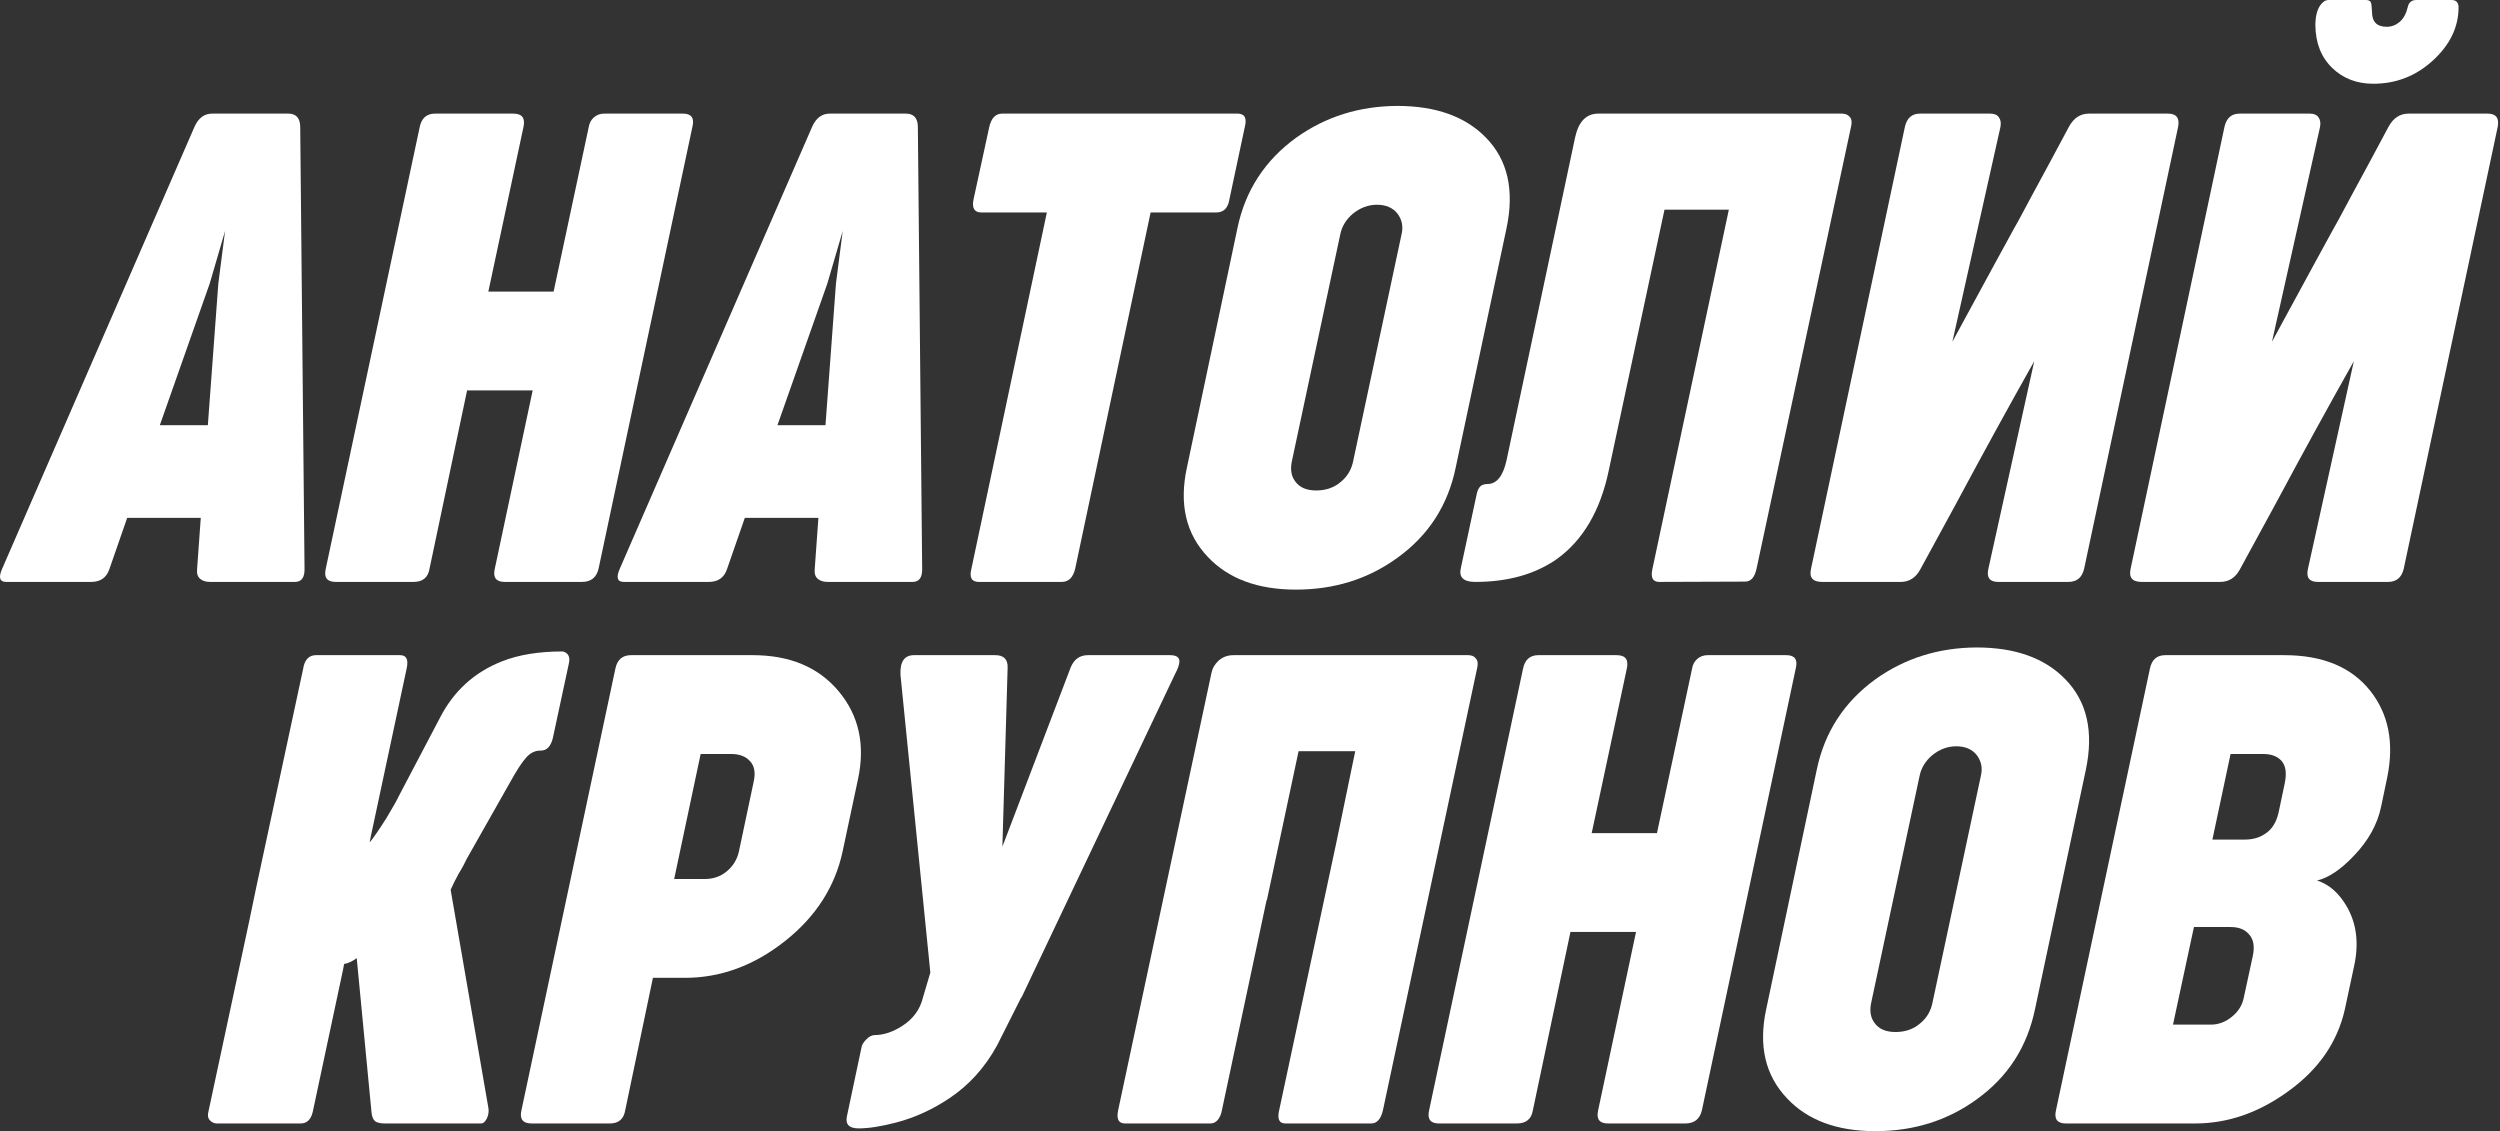 <?xml version="1.0" encoding="UTF-8"?> <svg xmlns="http://www.w3.org/2000/svg" width="674" height="305" viewBox="0 0 674 305" fill="none"><rect x="0" y="0" width="674" height="305" fill="#333333" stroke="none"/><path d="M1.667 156.885C-0.104 156.885 -0.464 155.695 0.588 153.315L52.467 34.116C53.519 31.792 55.096 30.63 57.199 30.63H77.702C79.805 30.63 80.884 31.792 80.939 34.116L82.101 153.315C82.157 155.695 81.299 156.885 79.528 156.885H56.618C55.511 156.885 54.626 156.608 53.962 156.055C53.297 155.501 53.021 154.644 53.132 153.481L54.128 139.619H34.289L29.474 153.481C28.7 155.75 27.067 156.885 24.577 156.885H1.667ZM43.088 114.634H56.037L58.859 76.45L60.685 62.256L56.535 76.45L43.088 114.634Z" fill="white"></path><path d="M90.485 156.885C88.161 156.885 87.275 155.695 87.829 153.315L113.146 34.282C113.644 31.847 115.028 30.63 117.297 30.63H138.381C140.76 30.63 141.673 31.847 141.12 34.282L131.657 78.608H149.255L158.717 34.282C158.883 33.231 159.326 32.373 160.046 31.709C160.82 30.99 161.789 30.63 162.951 30.63H184.118C186.387 30.63 187.244 31.792 186.691 34.116L161.374 153.315C160.82 155.695 159.326 156.885 156.891 156.885H136.056C133.732 156.885 132.847 155.695 133.4 153.315L143.61 105.254H125.929L115.802 153.315C115.415 155.695 113.976 156.885 111.486 156.885H90.485Z" fill="white"></path><path d="M168.18 156.885C166.41 156.885 166.05 155.695 167.101 153.315L218.981 34.116C220.033 31.792 221.61 30.63 223.713 30.63H244.215C246.318 30.63 247.397 31.792 247.453 34.116L248.615 153.315C248.67 155.695 247.813 156.885 246.042 156.885H223.132C222.025 156.885 221.139 156.608 220.475 156.055C219.811 155.501 219.535 154.644 219.645 153.481L220.641 139.619H200.802L195.988 153.481C195.213 155.75 193.581 156.885 191.09 156.885H168.18ZM209.601 114.634H222.55L225.373 76.45L227.199 62.256L223.049 76.45L209.601 114.634Z" fill="white"></path><path d="M263.888 156.885C261.951 156.885 261.287 155.695 261.896 153.315L282.233 57.275H264.552C262.671 57.275 261.979 56.086 262.477 53.706L266.711 34.199C267.264 31.82 268.426 30.63 270.197 30.63H333.615C335.552 30.63 336.216 31.82 335.607 34.199L331.457 53.706C331.069 56.086 329.907 57.275 327.97 57.275H310.207L289.87 153.315C289.316 155.695 288.099 156.885 286.217 156.885H263.888Z" fill="white"></path><path d="M349.386 158.96C339.093 158.96 331.18 156.027 325.646 150.161C319.725 143.963 317.843 135.911 320.002 126.006L333.615 61.509C335.718 51.382 341.003 43.247 349.469 37.105C357.383 31.46 366.458 28.61 376.696 28.555C387.1 28.555 395.068 31.405 400.602 37.105C406.468 43.081 408.322 51.216 406.164 61.509L392.467 126.006C390.365 136.243 385.107 144.378 376.696 150.41C368.838 156.11 359.735 158.96 349.386 158.96ZM354.865 132.231C357.521 132.231 359.762 131.429 361.589 129.824C363.304 128.385 364.383 126.532 364.826 124.263L377.858 63.169C378.356 61.121 377.996 59.268 376.779 57.607C375.506 56.003 373.652 55.2 371.217 55.2C368.893 55.2 366.735 56.003 364.743 57.607C362.917 59.157 361.782 61.011 361.34 63.169L348.307 124.263C347.809 126.532 348.114 128.385 349.22 129.824C350.382 131.429 352.264 132.231 354.865 132.231Z" fill="white"></path><path d="M397.697 156.885C394.487 156.885 393.215 155.584 393.879 152.983L398.112 133.228C398.444 131.733 399.053 130.876 399.938 130.654C400.215 130.544 400.575 130.488 401.017 130.488C403.507 130.488 405.223 128.358 406.164 124.097L424.674 36.938C425.615 32.733 427.69 30.63 430.9 30.63H496.559C497.5 30.63 498.219 30.934 498.717 31.543C499.215 32.096 499.326 32.954 499.049 34.116L473.566 153.315C473.068 155.64 472.044 156.802 470.495 156.802L447.336 156.885C445.565 156.885 444.956 155.695 445.509 153.315L466.095 56.528H448.747L433.722 126.836C431.453 137.682 426.777 145.651 419.694 150.742C413.828 154.837 406.496 156.885 397.697 156.885Z" fill="white"></path><path d="M491.247 156.885C488.701 156.885 487.705 155.695 488.258 153.315L513.576 34.116C514.129 31.792 515.485 30.63 517.643 30.63H536.569C537.676 30.63 538.451 30.962 538.893 31.626C539.391 32.29 539.53 33.175 539.308 34.282L526.359 92.139C530.565 84.447 534.383 77.419 537.814 71.055L543.127 61.343C543.625 60.513 544.399 59.102 545.451 57.109C546.558 55.062 547.388 53.512 547.941 52.461C548.993 50.524 550.625 47.508 552.839 43.413C555.052 39.263 556.712 36.164 557.819 34.116C559.092 31.792 560.89 30.63 563.215 30.63H584.465C586.789 30.63 587.702 31.847 587.204 34.282L561.886 153.315C561.333 155.695 559.922 156.885 557.653 156.885H538.727C536.403 156.885 535.518 155.695 536.071 153.315L548.439 97.368C541.522 109.653 534.494 122.464 527.355 135.801C524.035 141.943 520.825 147.837 517.726 153.481C516.509 155.75 514.738 156.885 512.414 156.885H491.247Z" fill="white"></path><path d="M639.831 22.578C635.404 22.578 631.724 21.167 628.791 18.345C625.802 15.467 624.281 11.621 624.225 6.807C624.225 4.482 624.668 2.684 625.553 1.411C626.217 0.47 626.965 0 627.795 0H637.839C638.503 0 638.945 0.194 639.167 0.581C639.333 0.968 639.443 1.854 639.499 3.237C639.499 5.894 640.827 7.222 643.483 7.222C644.756 7.222 645.918 6.779 646.969 5.894C648.021 4.953 648.74 3.625 649.128 1.909C649.404 0.636 650.179 0 651.452 0H660.915C662.188 0 662.824 0.664 662.824 1.992C662.824 7.36 660.472 12.175 655.768 16.436C651.23 20.531 645.918 22.578 639.831 22.578ZM577.409 156.885C574.863 156.885 573.867 155.695 574.421 153.315L599.738 34.116C600.291 31.792 601.647 30.63 603.805 30.63H622.731C623.838 30.63 624.613 30.962 625.055 31.626C625.553 32.29 625.692 33.175 625.47 34.282L612.521 92.139C616.727 84.447 620.545 77.419 623.976 71.055L629.289 61.343C629.787 60.513 630.562 59.102 631.613 57.109C632.72 55.062 633.55 53.512 634.103 52.461C635.155 50.524 636.787 47.508 639.001 43.413C641.214 39.263 642.874 36.164 643.981 34.116C645.254 31.792 647.052 30.63 649.377 30.63H670.627C672.951 30.63 673.864 31.847 673.366 34.282L648.049 153.315C647.495 155.695 646.084 156.885 643.815 156.885H624.889C622.565 156.885 621.68 155.695 622.233 153.315L634.601 97.368C627.684 109.653 620.656 122.464 613.517 135.801C610.197 141.943 606.987 147.837 603.888 153.481C602.671 155.75 600.9 156.885 598.576 156.885H577.409Z" fill="white"></path><path d="M58.49 302.885C57.937 302.885 57.439 302.719 56.996 302.387C56.166 301.833 55.89 300.976 56.166 299.813L67.206 248.266L69.032 239.467L81.733 180.282C82.12 177.847 83.282 176.63 85.219 176.63H107.88C109.596 176.63 110.177 177.847 109.623 180.282L99.911 225.771L99.662 227.099C100.492 226.158 101.987 224 104.145 220.624C106.026 217.47 107.133 215.505 107.465 214.73L118.588 193.563C122.296 186.314 127.885 181.223 135.356 178.29C139.838 176.519 145.261 175.634 151.625 175.634C151.957 175.634 152.372 175.827 152.87 176.215C153.479 176.824 153.645 177.709 153.368 178.871L149.052 198.959C148.499 201.283 147.364 202.418 145.649 202.362C144.21 202.362 142.937 202.999 141.83 204.271C140.724 205.489 139.285 207.702 137.514 210.912L125.81 231.581C125.754 231.692 125.478 232.245 124.98 233.241C124.482 234.182 124.067 234.901 123.735 235.399C122.849 237.004 122.102 238.498 121.493 239.882L131.703 298.9C131.814 299.841 131.648 300.754 131.205 301.64C130.763 302.47 130.265 302.885 129.711 302.885H103.813C102.595 302.885 101.71 302.691 101.156 302.304C100.603 301.861 100.271 301.059 100.16 299.896L96.176 258.31C94.959 259.195 93.824 259.721 92.773 259.887L92.441 261.63L84.306 299.813C83.808 301.861 82.729 302.885 81.069 302.885H58.49Z" fill="white"></path><path d="M143.324 302.885C140.945 302.885 140.032 301.695 140.585 299.315L165.903 180.282C166.401 177.847 167.812 176.63 170.136 176.63H202.924C212.94 176.63 220.66 179.867 226.083 186.342C231.562 192.872 233.305 200.785 231.313 210.082L227.162 229.589C225.115 239.052 219.996 247.048 211.806 253.578C203.339 260.329 194.208 263.677 184.413 263.622H176.03L168.559 299.315C168.171 301.695 166.788 302.885 164.408 302.885H143.324ZM181.757 236.977H190.058C192.327 236.977 194.291 236.285 195.951 234.901C197.612 233.518 198.691 231.775 199.189 229.672L203.173 210.829C203.726 208.394 203.422 206.54 202.26 205.268C201.098 203.939 199.382 203.275 197.114 203.275H188.896L181.757 236.977Z" fill="white"></path><path d="M231.479 304.213C228.933 304.213 227.882 303.134 228.324 300.976L232.226 282.548C232.337 281.773 232.752 281.026 233.471 280.307C234.19 279.532 234.937 279.117 235.712 279.062C238.202 279.062 240.72 278.231 243.266 276.571C246.199 274.69 248.053 272.144 248.827 268.935L250.82 262.211L242.768 181.942C242.602 178.401 243.819 176.63 246.42 176.63H268.334C270.658 176.63 271.765 177.792 271.655 180.116L270.243 228.261L288.588 180.116C289.474 177.792 291.051 176.63 293.32 176.63H315.4C317.115 176.63 317.973 177.183 317.973 178.29C317.973 179.12 317.558 180.31 316.728 181.859L275.39 268.935H275.307L268.832 281.801C265.567 287.777 261.279 292.536 255.966 296.078C251.428 299.122 246.642 301.308 241.606 302.636C237.566 303.687 234.19 304.213 231.479 304.213Z" fill="white"></path><path d="M303.281 302.885C301.565 302.885 300.956 301.695 301.454 299.315L326.606 181.444C326.827 180.227 327.463 179.12 328.515 178.124C329.622 177.128 330.977 176.63 332.582 176.63H395.834C396.775 176.63 397.467 176.934 397.909 177.543C398.407 178.096 398.518 178.954 398.241 180.116L372.841 299.315C372.288 301.695 371.236 302.885 369.687 302.885H346.528C344.867 302.885 344.314 301.695 344.867 299.315L360.307 227.016L365.37 202.528H350.097L341.547 242.704H341.464L329.428 299.315C329.262 300.312 328.902 301.169 328.349 301.889C327.795 302.553 327.131 302.885 326.357 302.885H303.281Z" fill="white"></path><path d="M387.948 302.885C385.624 302.885 384.739 301.695 385.292 299.315L410.61 180.282C411.108 177.847 412.491 176.63 414.76 176.63H435.844C438.224 176.63 439.137 177.847 438.583 180.282L429.12 224.608H446.718L456.181 180.282C456.347 179.231 456.79 178.373 457.509 177.709C458.284 176.99 459.252 176.63 460.414 176.63H481.581C483.85 176.63 484.708 177.792 484.155 180.116L458.837 299.315C458.284 301.695 456.79 302.885 454.355 302.885H433.52C431.196 302.885 430.31 301.695 430.864 299.315L441.073 251.254H423.393L413.266 299.315C412.878 301.695 411.44 302.885 408.949 302.885H387.948Z" fill="white"></path><path d="M505.571 304.96C495.278 304.96 487.364 302.027 481.83 296.161C475.909 289.963 474.028 281.911 476.186 272.006L489.799 207.509C491.902 197.382 497.187 189.247 505.654 183.104C513.567 177.46 522.643 174.61 532.88 174.555C543.284 174.555 551.253 177.405 556.786 183.104C562.652 189.081 564.506 197.216 562.348 207.509L548.652 272.006C546.549 282.243 541.292 290.378 532.88 296.41C525.022 302.11 515.919 304.96 505.571 304.96ZM511.049 278.231C513.705 278.231 515.947 277.429 517.773 275.824C519.488 274.385 520.567 272.532 521.01 270.263L534.042 209.169C534.54 207.121 534.181 205.268 532.963 203.607C531.69 202.003 529.837 201.2 527.402 201.2C525.077 201.2 522.919 202.003 520.927 203.607C519.101 205.157 517.966 207.011 517.524 209.169L504.491 270.263C503.993 272.532 504.298 274.385 505.405 275.824C506.567 277.429 508.448 278.231 511.049 278.231Z" fill="white"></path><path d="M556.952 302.885C554.628 302.885 553.743 301.695 554.296 299.315L579.614 180.282C580.112 177.847 581.495 176.63 583.764 176.63H615.805C626.153 176.63 633.873 179.812 638.964 186.176C643.945 192.429 645.494 200.204 643.613 209.501L641.952 217.47C640.956 222.229 638.521 226.628 634.648 230.668C631.161 234.376 627.841 236.617 624.687 237.392C627.841 238.388 630.47 240.657 632.573 244.198C635.339 248.847 636.031 254.298 634.648 260.551L632.157 272.172C630.165 280.971 625.102 288.303 616.967 294.169C608.998 299.979 600.615 302.885 591.816 302.885H556.952ZM596.464 226.352H605.18C607.283 226.352 609.081 225.854 610.575 224.857C612.457 223.695 613.702 221.758 614.311 219.047L615.971 211.161C616.524 208.45 616.248 206.457 615.141 205.185C614.034 203.912 612.374 203.275 610.16 203.275H601.362L596.464 226.352ZM585.839 276.239H596.049C598.152 276.239 600.089 275.492 601.86 273.998C603.52 272.615 604.544 270.927 604.931 268.935L607.338 257.812C607.892 255.266 607.587 253.329 606.425 252.001C605.318 250.618 603.63 249.926 601.362 249.926H591.484L585.839 276.239Z" fill="white"></path></svg> 
